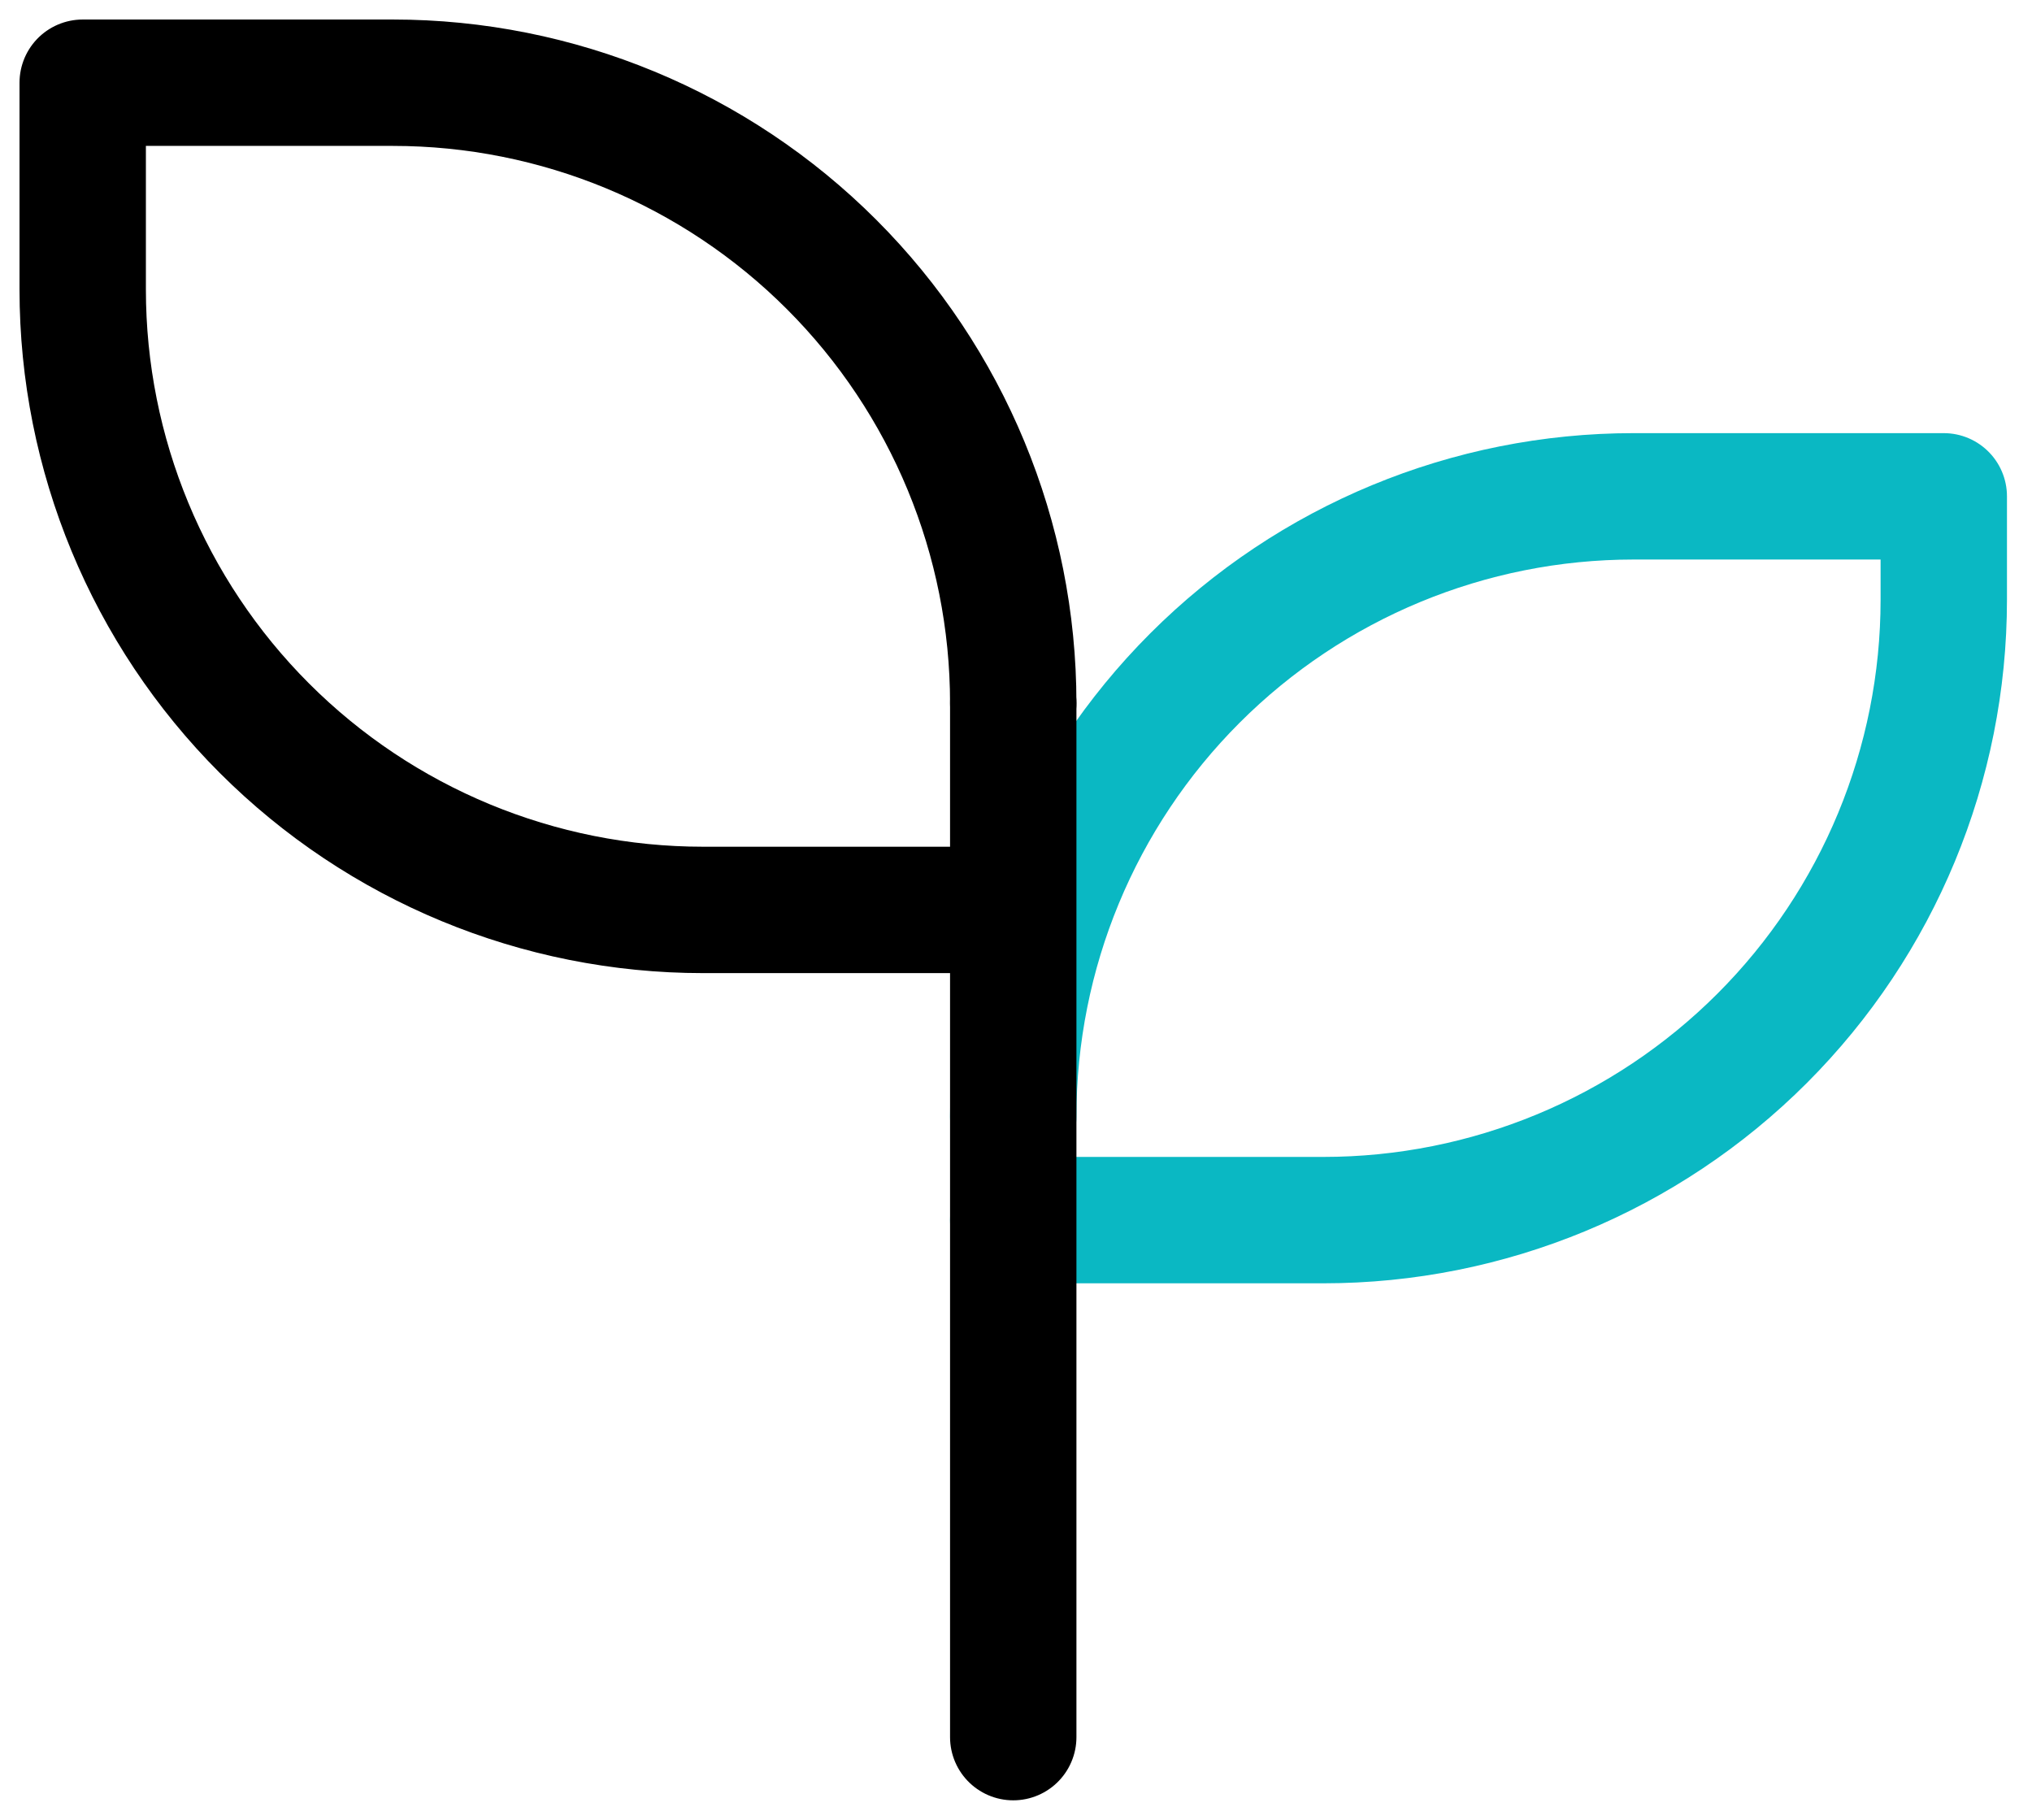 <svg width="67" height="60" viewBox="0 0 67 60" fill="none" xmlns="http://www.w3.org/2000/svg">
<g clip-path="url(#clip0)">
<path d="M33.409 23.182C33.409 17.757 31.254 12.554 27.418 8.718C23.582 4.882 18.38 2.727 12.955 2.727H2.727V9.545C2.727 14.97 4.882 20.173 8.718 24.009C12.554 27.845 17.757 30 23.182 30H33.409" stroke="black" stroke-width="4.167" stroke-linecap="round" stroke-linejoin="round"/>
<path d="M33.409 36.818C33.409 31.393 35.564 26.191 39.4 22.355C43.236 18.519 48.439 16.364 53.864 16.364H64.091V19.773C64.091 25.198 61.936 30.4 58.1 34.236C54.264 38.072 49.061 40.227 43.636 40.227H33.409" stroke="#0ab8c3" stroke-width="4.167" stroke-linecap="round" stroke-linejoin="round"/>
<path d="M33.409 57.273V23.182" stroke="black" stroke-width="4.167" stroke-linecap="round" stroke-linejoin="round"/>
</g>
<defs>
<clipPath id="clip0">
<rect width="66.364" height="60" fill="white"/>
</clipPath>
</defs>
</svg>
